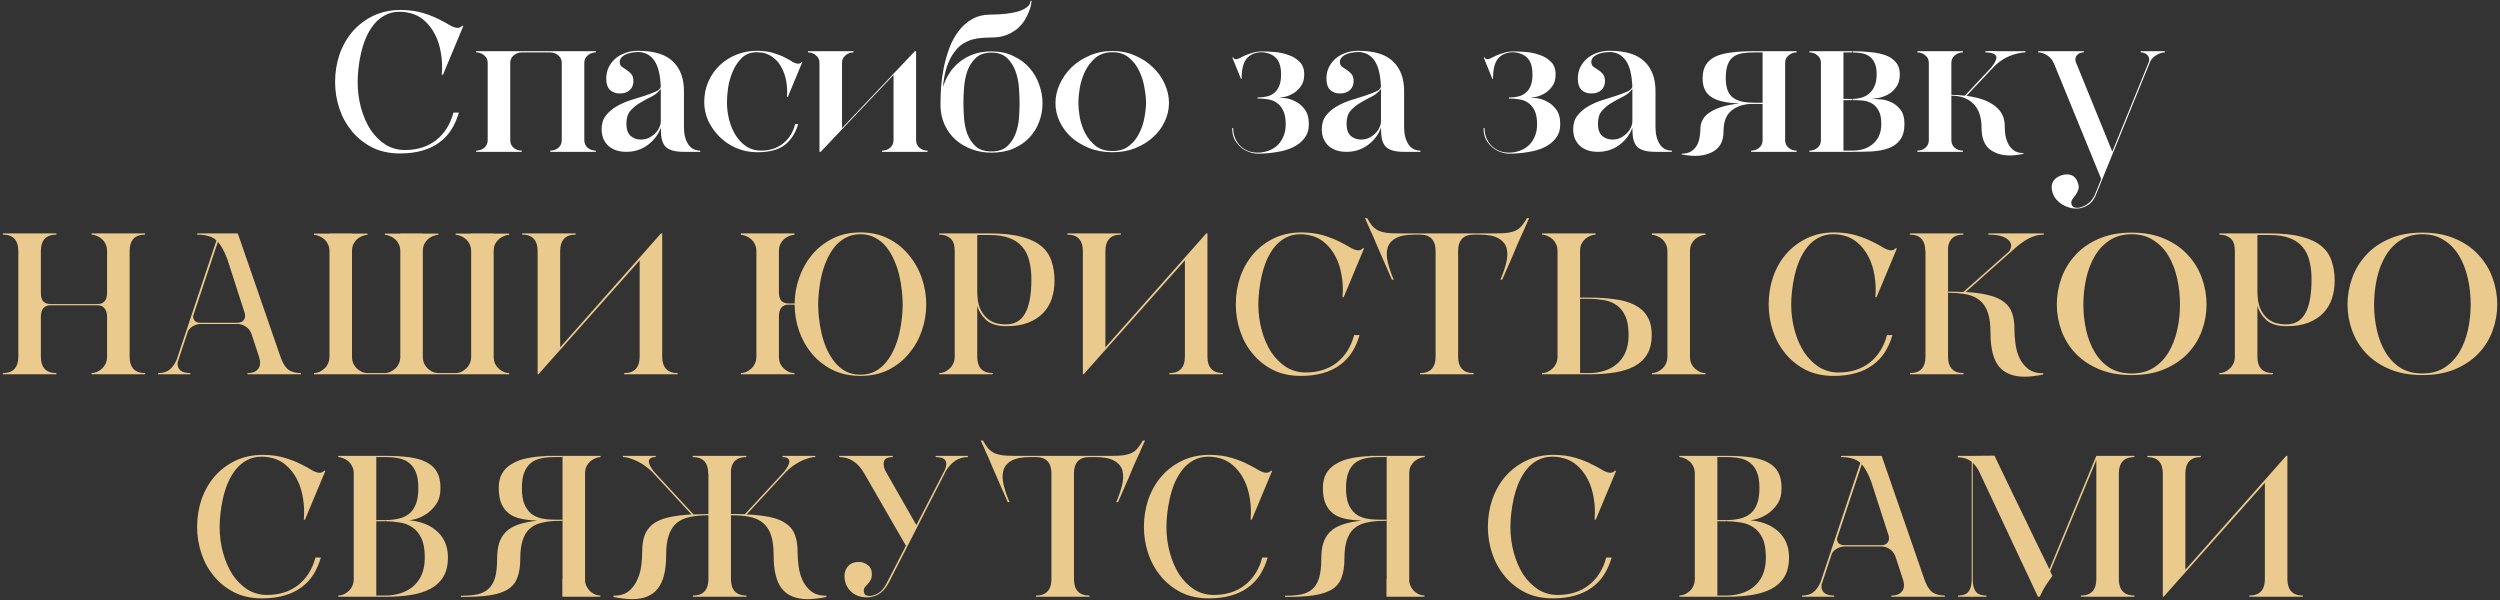 <?xml version="1.0" encoding="UTF-8"?> <svg xmlns="http://www.w3.org/2000/svg" width="708" height="170" viewBox="0 0 708 170" fill="none"><rect x="0" y="0" width="708" height="170" fill="#333333" stroke="none"/> <path d="M94.899 23.221C94.899 20.485 95.317 17.882 96.153 15.412C97.027 12.942 98.262 10.776 99.858 8.914C101.492 7.052 103.449 5.57 105.729 4.468C108.047 3.366 110.65 2.815 113.538 2.815C115.97 2.853 118.041 3.138 119.751 3.67C121.499 4.202 123 4.791 124.254 5.437C125.508 6.045 126.553 6.615 127.389 7.147C128.263 7.641 129.004 7.888 129.612 7.888C130.106 7.888 130.543 7.679 130.923 7.261L131.208 7.375L125.451 21.169H125.109C125.299 19.117 125.223 17.103 124.881 15.127C124.577 13.113 124.007 11.308 123.171 9.712C122.335 8.078 121.252 6.71 119.922 5.608C118.592 4.506 117.015 3.803 115.191 3.499C114.507 3.385 113.842 3.328 113.196 3.328C111.6 3.328 110.194 3.67 108.978 4.354C107.762 5 106.717 5.874 105.843 6.976C104.969 8.078 104.228 9.332 103.62 10.738C103.05 12.106 102.594 13.531 102.252 15.013C101.91 16.495 101.663 17.958 101.511 19.402C101.359 20.808 101.283 22.081 101.283 23.221C101.283 25.767 101.606 28.218 102.252 30.574C102.898 32.892 103.791 34.944 104.931 36.73C106.109 38.478 107.515 39.884 109.149 40.948C110.821 41.974 112.664 42.487 114.678 42.487C118.174 42.487 121.119 41.556 123.513 39.694C125.907 37.794 127.541 35.191 128.415 31.885H129.954C129.422 33.709 128.7 35.343 127.788 36.787C126.876 38.193 125.736 39.39 124.368 40.378C123.038 41.366 121.442 42.126 119.58 42.658C117.756 43.19 115.647 43.456 113.253 43.456C110.289 43.456 107.667 42.886 105.387 41.746C103.107 40.568 101.188 39.029 99.63 37.129C98.072 35.229 96.894 33.082 96.096 30.688C95.298 28.256 94.899 25.767 94.899 23.221ZM134.866 14.5H168.724V14.842C167.85 14.842 167.09 15.127 166.444 15.697C165.798 16.229 165.475 16.932 165.475 17.806V39.694C165.475 40.568 165.798 41.29 166.444 41.86C167.09 42.392 167.85 42.658 168.724 42.658V43H155.842V42.658C156.716 42.658 157.476 42.392 158.122 41.86C158.768 41.29 159.091 40.568 159.091 39.694V17.806C159.091 16.932 158.768 16.229 158.122 15.697C157.476 15.127 156.716 14.842 155.842 14.842H147.748C146.874 14.842 146.114 15.127 145.468 15.697C144.822 16.229 144.499 16.932 144.499 17.806V39.694C144.499 40.568 144.822 41.29 145.468 41.86C146.114 42.392 146.874 42.658 147.748 42.658V43H134.866V42.658C135.74 42.658 136.5 42.392 137.146 41.86C137.792 41.29 138.115 40.568 138.115 39.694V17.806C138.115 16.932 137.792 16.229 137.146 15.697C136.5 15.127 135.74 14.842 134.866 14.842V14.5ZM170.379 36.559C170.379 35.039 170.778 33.766 171.576 32.74C172.374 31.714 173.362 30.859 174.54 30.175C175.756 29.453 177.067 28.864 178.473 28.408C179.917 27.952 181.247 27.534 182.463 27.154C183.717 26.736 184.781 26.337 185.655 25.957C186.529 25.577 187.023 25.102 187.137 24.532C186.985 21.15 186.377 18.699 185.313 17.179C184.249 15.621 182.748 14.804 180.81 14.728C179.138 14.766 177.827 15.051 176.877 15.583C175.965 16.115 175.509 16.761 175.509 17.521C175.509 18.129 175.699 18.585 176.079 18.889C176.497 19.193 176.953 19.497 177.447 19.801C177.941 20.105 178.378 20.485 178.758 20.941C179.176 21.397 179.385 22.081 179.385 22.993C179.385 24.019 179.043 24.855 178.359 25.501C177.675 26.147 176.725 26.47 175.509 26.47C174.369 26.47 173.438 26.128 172.716 25.444C172.032 24.722 171.69 23.658 171.69 22.252C171.69 21.15 171.899 20.124 172.317 19.174C172.773 18.224 173.4 17.388 174.198 16.666C174.996 15.944 175.946 15.393 177.048 15.013C178.15 14.595 179.347 14.386 180.639 14.386C185.199 14.386 188.505 15.393 190.557 17.407C192.647 19.383 193.692 22.176 193.692 25.786V36.046C193.692 37.984 194.091 39.58 194.889 40.834C195.687 42.05 196.827 42.658 198.309 42.658V43H193.749C192.457 43 191.393 42.886 190.557 42.658C189.721 42.43 189.037 42.069 188.505 41.575C188.011 41.043 187.65 40.34 187.422 39.466C187.232 38.554 187.137 37.452 187.137 36.16C186.415 38.136 185.18 39.77 183.432 41.062C181.684 42.354 179.67 43 177.39 43C176.174 43 175.129 42.829 174.255 42.487C173.381 42.145 172.659 41.689 172.089 41.119C171.519 40.511 171.082 39.827 170.778 39.067C170.512 38.269 170.379 37.433 170.379 36.559ZM177.39 35.02C177.39 36.578 177.77 37.718 178.53 38.44C179.328 39.162 180.316 39.523 181.494 39.523C182.292 39.523 183.033 39.371 183.717 39.067C184.401 38.725 184.99 38.307 185.484 37.813C186.016 37.319 186.415 36.768 186.681 36.16C186.985 35.552 187.137 34.963 187.137 34.393V25.786V25.159C186.529 26.033 185.674 26.755 184.572 27.325C183.47 27.857 182.387 28.446 181.323 29.092C180.259 29.7 179.328 30.46 178.53 31.372C177.77 32.246 177.39 33.462 177.39 35.02ZM199.436 28.921C199.436 26.793 199.835 24.836 200.633 23.05C201.431 21.264 202.514 19.725 203.882 18.433C205.25 17.141 206.865 16.134 208.727 15.412C210.589 14.69 212.565 14.348 214.655 14.386C216.365 14.424 217.828 14.633 219.044 15.013C220.298 15.393 221.362 15.811 222.236 16.267C223.148 16.723 223.889 17.141 224.459 17.521C225.067 17.863 225.599 18.034 226.055 18.034C226.435 18.034 226.758 17.882 227.024 17.578L227.195 17.635L223.091 27.496H222.863C222.977 26.014 222.92 24.57 222.692 23.164C222.464 21.758 222.046 20.485 221.438 19.345C220.868 18.167 220.108 17.198 219.158 16.438C218.208 15.64 217.087 15.127 215.795 14.899C215.567 14.861 215.32 14.842 215.054 14.842C214.826 14.804 214.598 14.785 214.37 14.785C212.66 14.785 211.254 15.298 210.152 16.324C209.088 17.35 208.233 18.604 207.587 20.086C206.941 21.53 206.485 23.069 206.219 24.703C205.991 26.299 205.877 27.705 205.877 28.921C205.877 30.745 206.105 32.493 206.561 34.165C207.017 35.837 207.663 37.3 208.499 38.554C209.335 39.808 210.342 40.815 211.52 41.575C212.698 42.297 214.009 42.658 215.453 42.658C217.961 42.658 220.051 41.993 221.723 40.663C223.433 39.333 224.592 37.49 225.2 35.134H226.055C225.295 37.68 224.022 39.656 222.236 41.062C220.45 42.43 217.847 43.114 214.427 43.114C212.337 43.114 210.361 42.715 208.499 41.917C206.675 41.119 205.098 40.055 203.768 38.725C202.438 37.395 201.374 35.894 200.576 34.222C199.816 32.512 199.436 30.745 199.436 28.921ZM228.826 14.5H241.708V14.842C240.834 14.842 240.074 15.127 239.428 15.697C238.782 16.229 238.459 16.932 238.459 17.806V36.274L259.093 14.5H259.435V39.694C259.435 40.568 259.758 41.29 260.404 41.86C261.05 42.392 261.81 42.658 262.684 42.658V43H249.802V42.658C250.676 42.658 251.436 42.392 252.082 41.86C252.728 41.29 253.051 40.568 253.051 39.694V21.226L232.417 43H232.075V17.806C232.075 16.932 231.752 16.229 231.106 15.697C230.46 15.127 229.7 14.842 228.826 14.842V14.5ZM280.708 4.126C282.152 4.126 283.539 4.05 284.869 3.898C286.237 3.746 287.434 3.518 288.46 3.214C289.486 2.872 290.303 2.454 290.911 1.96C291.519 1.466 291.823 0.896 291.823 0.25H292.165C292.165 0.402 292.108 0.782 291.994 1.39C291.88 1.96 291.671 2.625 291.367 3.385C291.063 4.145 290.645 4.962 290.113 5.836C289.581 6.672 288.897 7.451 288.061 8.173C287.225 8.857 286.199 9.446 284.983 9.94C283.767 10.396 282.342 10.624 280.708 10.624C279.91 10.624 279.055 10.662 278.143 10.738C277.231 10.776 276.3 10.928 275.35 11.194C274.438 11.46 273.526 11.878 272.614 12.448C271.74 13.018 270.923 13.835 270.163 14.899C269.403 15.925 268.738 17.236 268.168 18.832C267.636 20.428 267.256 22.385 267.028 24.703C267.446 23.335 268.035 22.043 268.795 20.827C269.593 19.573 270.562 18.49 271.702 17.578C272.88 16.628 274.21 15.887 275.692 15.355C277.212 14.823 278.903 14.557 280.765 14.557C283.121 14.557 285.192 14.994 286.978 15.868C288.802 16.704 290.322 17.825 291.538 19.231C292.754 20.599 293.666 22.157 294.274 23.905C294.92 25.653 295.243 27.439 295.243 29.263C295.243 31.087 294.92 32.835 294.274 34.507C293.666 36.179 292.754 37.661 291.538 38.953C290.322 40.245 288.802 41.29 286.978 42.088C285.192 42.848 283.121 43.228 280.765 43.228C278.789 43.228 276.927 42.905 275.179 42.259C273.431 41.613 271.892 40.701 270.562 39.523C269.27 38.345 268.244 36.92 267.484 35.248C266.724 33.576 266.344 31.714 266.344 29.662C266.344 28.104 266.401 26.413 266.515 24.589C266.667 22.727 266.933 20.846 267.313 18.946C267.731 17.046 268.263 15.222 268.909 13.474C269.593 11.688 270.467 10.111 271.531 8.743C272.595 7.337 273.868 6.216 275.35 5.38C276.87 4.544 278.656 4.126 280.708 4.126ZM272.842 29.206C272.842 30.422 272.899 31.828 273.013 33.424C273.127 34.982 273.431 36.464 273.925 37.87C274.457 39.276 275.255 40.473 276.319 41.461C277.383 42.411 278.865 42.886 280.765 42.886C282.665 42.886 284.147 42.411 285.211 41.461C286.275 40.473 287.073 39.276 287.605 37.87C288.137 36.464 288.46 34.982 288.574 33.424C288.688 31.828 288.745 30.422 288.745 29.206C288.745 27.99 288.688 26.565 288.574 24.931C288.46 23.259 288.137 21.682 287.605 20.2C287.073 18.718 286.275 17.464 285.211 16.438C284.147 15.412 282.665 14.899 280.765 14.899C278.865 14.899 277.383 15.412 276.319 16.438C275.255 17.464 274.457 18.718 273.925 20.2C273.431 21.682 273.127 23.259 273.013 24.931C272.899 26.565 272.842 27.99 272.842 29.206ZM298.907 29.206C298.907 27.382 299.306 25.596 300.104 23.848C300.902 22.1 302.004 20.523 303.41 19.117C304.854 17.711 306.564 16.59 308.54 15.754C310.516 14.88 312.682 14.443 315.038 14.443C317.394 14.443 319.541 14.88 321.479 15.754C323.455 16.59 325.146 17.711 326.552 19.117C327.996 20.485 329.098 22.043 329.858 23.791C330.656 25.539 331.055 27.325 331.055 29.149C331.055 30.973 330.656 32.721 329.858 34.393C329.098 36.065 327.996 37.547 326.552 38.839C325.146 40.131 323.455 41.176 321.479 41.974C319.541 42.734 317.394 43.114 315.038 43.114C312.682 43.114 310.516 42.734 308.54 41.974C306.564 41.176 304.854 40.15 303.41 38.896C302.004 37.604 300.902 36.122 300.104 34.45C299.306 32.778 298.907 31.03 298.907 29.206ZM315.038 42.772C316.938 42.772 318.496 42.297 319.712 41.347C320.966 40.359 321.935 39.162 322.619 37.756C323.341 36.35 323.835 34.868 324.101 33.31C324.405 31.714 324.557 30.308 324.557 29.092C324.557 27.876 324.405 26.451 324.101 24.817C323.835 23.145 323.341 21.568 322.619 20.086C321.935 18.604 320.966 17.35 319.712 16.324C318.496 15.298 316.938 14.785 315.038 14.785C313.138 14.785 311.561 15.298 310.307 16.324C309.091 17.35 308.103 18.604 307.343 20.086C306.621 21.568 306.108 23.145 305.804 24.817C305.538 26.451 305.405 27.876 305.405 29.092C305.405 30.308 305.538 31.714 305.804 33.31C306.108 34.868 306.621 36.35 307.343 37.756C308.103 39.162 309.091 40.359 310.307 41.347C311.561 42.297 313.138 42.772 315.038 42.772ZM349.234 16.21C349.386 16.59 349.633 16.78 349.975 16.78C350.241 16.78 350.583 16.685 351.001 16.495C351.419 16.267 351.913 16.02 352.483 15.754C353.091 15.488 353.775 15.241 354.535 15.013C355.333 14.747 356.226 14.595 357.214 14.557C358.316 14.557 359.57 14.614 360.976 14.728C362.382 14.842 363.693 15.127 364.909 15.583C366.163 16.001 367.208 16.647 368.044 17.521C368.918 18.357 369.355 19.535 369.355 21.055C369.355 22.499 369.013 23.658 368.329 24.532C367.683 25.406 366.942 26.071 366.106 26.527C365.308 26.983 364.529 27.287 363.769 27.439C363.009 27.553 362.515 27.61 362.287 27.61C362.439 27.61 362.952 27.667 363.826 27.781C364.738 27.857 365.688 28.142 366.676 28.636C367.702 29.092 368.614 29.833 369.412 30.859C370.248 31.885 370.666 33.329 370.666 35.191C370.666 36.749 370.248 38.06 369.412 39.124C368.614 40.188 367.55 41.043 366.22 41.689C364.89 42.335 363.351 42.791 361.603 43.057C359.855 43.361 358.031 43.513 356.131 43.513C355.409 43.513 354.63 43.361 353.794 43.057C352.958 42.791 352.179 42.354 351.457 41.746C350.735 41.138 350.127 40.397 349.633 39.523C349.177 38.611 348.949 37.528 348.949 36.274H349.234C349.234 37.338 349.424 38.307 349.804 39.181C350.184 40.017 350.678 40.739 351.286 41.347C351.932 41.955 352.673 42.43 353.509 42.772C354.345 43.076 355.219 43.228 356.131 43.228C357.081 43.228 358.031 43.076 358.981 42.772C359.931 42.468 360.786 41.993 361.546 41.347C362.306 40.701 362.914 39.865 363.37 38.839C363.864 37.813 364.111 36.597 364.111 35.191C364.111 33.519 363.864 32.208 363.37 31.258C362.914 30.308 362.306 29.586 361.546 29.092C360.786 28.56 359.931 28.237 358.981 28.123C358.031 27.971 357.081 27.895 356.131 27.895V27.61C357.081 27.61 357.955 27.515 358.753 27.325C359.589 27.135 360.292 26.793 360.862 26.299C361.47 25.805 361.945 25.14 362.287 24.304C362.629 23.468 362.8 22.404 362.8 21.112C362.8 18.908 362.306 17.331 361.318 16.381C360.368 15.393 358.981 14.861 357.157 14.785C355.333 14.861 353.946 15.488 352.996 16.666C352.084 17.806 351.628 19.687 351.628 22.309L351.457 22.366L349.006 16.324C349.044 16.286 349.082 16.267 349.12 16.267C349.158 16.267 349.196 16.248 349.234 16.21ZM374.332 36.559C374.332 35.039 374.731 33.766 375.529 32.74C376.327 31.714 377.315 30.859 378.493 30.175C379.709 29.453 381.02 28.864 382.426 28.408C383.87 27.952 385.2 27.534 386.416 27.154C387.67 26.736 388.734 26.337 389.608 25.957C390.482 25.577 390.976 25.102 391.09 24.532C390.938 21.15 390.33 18.699 389.266 17.179C388.202 15.621 386.701 14.804 384.763 14.728C383.091 14.766 381.78 15.051 380.83 15.583C379.918 16.115 379.462 16.761 379.462 17.521C379.462 18.129 379.652 18.585 380.032 18.889C380.45 19.193 380.906 19.497 381.4 19.801C381.894 20.105 382.331 20.485 382.711 20.941C383.129 21.397 383.338 22.081 383.338 22.993C383.338 24.019 382.996 24.855 382.312 25.501C381.628 26.147 380.678 26.47 379.462 26.47C378.322 26.47 377.391 26.128 376.669 25.444C375.985 24.722 375.643 23.658 375.643 22.252C375.643 21.15 375.852 20.124 376.27 19.174C376.726 18.224 377.353 17.388 378.151 16.666C378.949 15.944 379.899 15.393 381.001 15.013C382.103 14.595 383.3 14.386 384.592 14.386C389.152 14.386 392.458 15.393 394.51 17.407C396.6 19.383 397.645 22.176 397.645 25.786V36.046C397.645 37.984 398.044 39.58 398.842 40.834C399.64 42.05 400.78 42.658 402.262 42.658V43H397.702C396.41 43 395.346 42.886 394.51 42.658C393.674 42.43 392.99 42.069 392.458 41.575C391.964 41.043 391.603 40.34 391.375 39.466C391.185 38.554 391.09 37.452 391.09 36.16C390.368 38.136 389.133 39.77 387.385 41.062C385.637 42.354 383.623 43 381.343 43C380.127 43 379.082 42.829 378.208 42.487C377.334 42.145 376.612 41.689 376.042 41.119C375.472 40.511 375.035 39.827 374.731 39.067C374.465 38.269 374.332 37.433 374.332 36.559ZM381.343 35.02C381.343 36.578 381.723 37.718 382.483 38.44C383.281 39.162 384.269 39.523 385.447 39.523C386.245 39.523 386.986 39.371 387.67 39.067C388.354 38.725 388.943 38.307 389.437 37.813C389.969 37.319 390.368 36.768 390.634 36.16C390.938 35.552 391.09 34.963 391.09 34.393V25.786V25.159C390.482 26.033 389.627 26.755 388.525 27.325C387.423 27.857 386.34 28.446 385.276 29.092C384.212 29.7 383.281 30.46 382.483 31.372C381.723 32.246 381.343 33.462 381.343 35.02ZM420.429 16.21C420.581 16.59 420.828 16.78 421.17 16.78C421.436 16.78 421.778 16.685 422.196 16.495C422.614 16.267 423.108 16.02 423.678 15.754C424.286 15.488 424.97 15.241 425.73 15.013C426.528 14.747 427.421 14.595 428.409 14.557C429.511 14.557 430.765 14.614 432.171 14.728C433.577 14.842 434.888 15.127 436.104 15.583C437.358 16.001 438.403 16.647 439.239 17.521C440.113 18.357 440.55 19.535 440.55 21.055C440.55 22.499 440.208 23.658 439.524 24.532C438.878 25.406 438.137 26.071 437.301 26.527C436.503 26.983 435.724 27.287 434.964 27.439C434.204 27.553 433.71 27.61 433.482 27.61C433.634 27.61 434.147 27.667 435.021 27.781C435.933 27.857 436.883 28.142 437.871 28.636C438.897 29.092 439.809 29.833 440.607 30.859C441.443 31.885 441.861 33.329 441.861 35.191C441.861 36.749 441.443 38.06 440.607 39.124C439.809 40.188 438.745 41.043 437.415 41.689C436.085 42.335 434.546 42.791 432.798 43.057C431.05 43.361 429.226 43.513 427.326 43.513C426.604 43.513 425.825 43.361 424.989 43.057C424.153 42.791 423.374 42.354 422.652 41.746C421.93 41.138 421.322 40.397 420.828 39.523C420.372 38.611 420.144 37.528 420.144 36.274H420.429C420.429 37.338 420.619 38.307 420.999 39.181C421.379 40.017 421.873 40.739 422.481 41.347C423.127 41.955 423.868 42.43 424.704 42.772C425.54 43.076 426.414 43.228 427.326 43.228C428.276 43.228 429.226 43.076 430.176 42.772C431.126 42.468 431.981 41.993 432.741 41.347C433.501 40.701 434.109 39.865 434.565 38.839C435.059 37.813 435.306 36.597 435.306 35.191C435.306 33.519 435.059 32.208 434.565 31.258C434.109 30.308 433.501 29.586 432.741 29.092C431.981 28.56 431.126 28.237 430.176 28.123C429.226 27.971 428.276 27.895 427.326 27.895V27.61C428.276 27.61 429.15 27.515 429.948 27.325C430.784 27.135 431.487 26.793 432.057 26.299C432.665 25.805 433.14 25.14 433.482 24.304C433.824 23.468 433.995 22.404 433.995 21.112C433.995 18.908 433.501 17.331 432.513 16.381C431.563 15.393 430.176 14.861 428.352 14.785C426.528 14.861 425.141 15.488 424.191 16.666C423.279 17.806 422.823 19.687 422.823 22.309L422.652 22.366L420.201 16.324C420.239 16.286 420.277 16.267 420.315 16.267C420.353 16.267 420.391 16.248 420.429 16.21ZM445.527 36.559C445.527 35.039 445.926 33.766 446.724 32.74C447.522 31.714 448.51 30.859 449.688 30.175C450.904 29.453 452.215 28.864 453.621 28.408C455.065 27.952 456.395 27.534 457.611 27.154C458.865 26.736 459.929 26.337 460.803 25.957C461.677 25.577 462.171 25.102 462.285 24.532C462.133 21.15 461.525 18.699 460.461 17.179C459.397 15.621 457.896 14.804 455.958 14.728C454.286 14.766 452.975 15.051 452.025 15.583C451.113 16.115 450.657 16.761 450.657 17.521C450.657 18.129 450.847 18.585 451.227 18.889C451.645 19.193 452.101 19.497 452.595 19.801C453.089 20.105 453.526 20.485 453.906 20.941C454.324 21.397 454.533 22.081 454.533 22.993C454.533 24.019 454.191 24.855 453.507 25.501C452.823 26.147 451.873 26.47 450.657 26.47C449.517 26.47 448.586 26.128 447.864 25.444C447.18 24.722 446.838 23.658 446.838 22.252C446.838 21.15 447.047 20.124 447.465 19.174C447.921 18.224 448.548 17.388 449.346 16.666C450.144 15.944 451.094 15.393 452.196 15.013C453.298 14.595 454.495 14.386 455.787 14.386C460.347 14.386 463.653 15.393 465.705 17.407C467.795 19.383 468.84 22.176 468.84 25.786V36.046C468.84 37.984 469.239 39.58 470.037 40.834C470.835 42.05 471.975 42.658 473.457 42.658V43H468.897C467.605 43 466.541 42.886 465.705 42.658C464.869 42.43 464.185 42.069 463.653 41.575C463.159 41.043 462.798 40.34 462.57 39.466C462.38 38.554 462.285 37.452 462.285 36.16C461.563 38.136 460.328 39.77 458.58 41.062C456.832 42.354 454.818 43 452.538 43C451.322 43 450.277 42.829 449.403 42.487C448.529 42.145 447.807 41.689 447.237 41.119C446.667 40.511 446.23 39.827 445.926 39.067C445.66 38.269 445.527 37.433 445.527 36.559ZM452.538 35.02C452.538 36.578 452.918 37.718 453.678 38.44C454.476 39.162 455.464 39.523 456.642 39.523C457.44 39.523 458.181 39.371 458.865 39.067C459.549 38.725 460.138 38.307 460.632 37.813C461.164 37.319 461.563 36.768 461.829 36.16C462.133 35.552 462.285 34.963 462.285 34.393V25.786V25.159C461.677 26.033 460.822 26.755 459.72 27.325C458.618 27.857 457.535 28.446 456.471 29.092C455.407 29.7 454.476 30.46 453.678 31.372C452.918 32.246 452.538 33.462 452.538 35.02ZM476.253 43.741V43.513C477.393 43.513 478.305 43.285 478.989 42.829C479.673 42.373 480.205 41.803 480.585 41.119C480.965 40.435 481.212 39.675 481.326 38.839C481.478 38.003 481.554 37.224 481.554 36.502C481.554 34.45 482.523 32.835 484.461 31.657C486.437 30.441 489.154 29.662 492.612 29.32C490.902 29.244 489.401 29.073 488.109 28.807C486.817 28.541 485.734 28.142 484.86 27.61C483.986 27.078 483.321 26.375 482.865 25.501C482.409 24.627 482.181 23.525 482.181 22.195C482.181 20.637 482.485 19.364 483.093 18.376C483.739 17.35 484.67 16.552 485.886 15.982C487.14 15.412 488.679 15.032 490.503 14.842C492.327 14.614 494.417 14.5 496.773 14.5H508.8V14.842C507.926 14.842 507.166 15.127 506.52 15.697C505.874 16.229 505.551 16.932 505.551 17.806V39.694C505.551 40.568 505.874 41.29 506.52 41.86C507.166 42.392 507.926 42.658 508.8 42.658V43H495.918V42.658C496.792 42.658 497.552 42.392 498.198 41.86C498.844 41.29 499.167 40.568 499.167 39.694V29.434H496.773H495.519C493.239 29.624 491.434 30.327 490.104 31.543C488.774 32.759 488.109 34.621 488.109 37.129C488.109 39.561 487.349 41.347 485.829 42.487C484.309 43.589 482.371 44.14 480.015 44.14C479.407 44.14 478.78 44.102 478.134 44.026C477.526 43.95 476.899 43.855 476.253 43.741ZM496.773 29.092H499.167V14.842H496.773C495.595 14.842 494.512 14.918 493.524 15.07C492.536 15.222 491.681 15.545 490.959 16.039C490.237 16.533 489.686 17.274 489.306 18.262C488.926 19.212 488.736 20.523 488.736 22.195C488.736 23.601 488.926 24.76 489.306 25.672C489.686 26.584 490.237 27.287 490.959 27.781C491.681 28.275 492.536 28.617 493.524 28.807C494.512 28.997 495.595 29.092 496.773 29.092ZM512.435 43V42.658C513.309 42.658 514.069 42.392 514.715 41.86C515.361 41.29 515.684 40.568 515.684 39.694V17.806C515.684 16.932 515.361 16.229 514.715 15.697C514.069 15.127 513.309 14.842 512.435 14.842V14.5H524.69C526.514 14.5 528.224 14.595 529.82 14.785C531.454 14.937 532.879 15.241 534.095 15.697C535.311 16.153 536.261 16.818 536.945 17.692C537.667 18.528 538.028 19.63 538.028 20.998C538.028 22.518 537.686 23.734 537.002 24.646C536.356 25.558 535.596 26.261 534.722 26.755C533.848 27.211 532.974 27.534 532.1 27.724C531.226 27.876 530.561 27.971 530.105 28.009C530.561 28.009 531.302 28.047 532.328 28.123C533.354 28.161 534.38 28.408 535.406 28.864C536.47 29.32 537.382 30.023 538.142 30.973C538.94 31.923 539.339 33.291 539.339 35.077C539.339 37.015 538.921 38.535 538.085 39.637C537.287 40.701 536.204 41.48 534.836 41.974C533.468 42.468 531.91 42.772 530.162 42.886C528.414 42.962 526.609 43 524.747 43H512.435ZM524.69 14.842V14.5H524.519V14.842H522.068V28.009H524.462V28.351H522.068V42.658H524.576C525.526 42.658 526.476 42.544 527.426 42.316C528.414 42.05 529.307 41.613 530.105 41.005C530.903 40.397 531.549 39.618 532.043 38.668C532.537 37.68 532.784 36.483 532.784 35.077C532.784 33.405 532.518 32.132 531.986 31.258C531.492 30.346 530.846 29.681 530.048 29.263C529.25 28.807 528.357 28.541 527.369 28.465C526.381 28.389 525.412 28.351 524.462 28.351H524.69V28.009H524.462C525.412 28.009 526.305 27.895 527.141 27.667C528.015 27.401 528.756 27.002 529.364 26.47C530.01 25.938 530.523 25.216 530.903 24.304C531.283 23.392 531.473 22.29 531.473 20.998C531.473 19.706 531.283 18.661 530.903 17.863C530.561 17.065 530.067 16.438 529.421 15.982C528.813 15.526 528.072 15.222 527.198 15.07C526.362 14.918 525.469 14.842 524.519 14.842H524.69ZM542.994 43V42.658C543.868 42.658 544.628 42.392 545.274 41.86C545.92 41.29 546.243 40.568 546.243 39.694V17.806C546.243 16.932 545.92 16.229 545.274 15.697C544.628 15.127 543.868 14.842 542.994 14.842V14.5H555.876V14.842C555.002 14.842 554.242 15.127 553.596 15.697C552.95 16.229 552.627 16.932 552.627 17.806V26.869C553.311 26.869 553.957 26.888 554.565 26.926C555.211 26.964 555.838 27.021 556.446 27.097L563.97 19.06C565.224 17.464 565.642 16.362 565.224 15.754C564.806 15.146 563.818 14.842 562.26 14.842V14.5C562.26 14.5 562.412 14.5 562.716 14.5C563.058 14.462 563.495 14.443 564.027 14.443C564.559 14.443 565.167 14.462 565.851 14.5C566.535 14.5 567.238 14.5 567.96 14.5C569.594 14.5 571.475 14.5 573.603 14.5V14.842C572.881 14.842 572.083 14.956 571.209 15.184C570.373 15.374 569.537 15.659 568.701 16.039C567.865 16.419 567.067 16.894 566.307 17.464C565.585 17.996 564.939 18.585 564.369 19.231L556.902 27.154C560.322 27.572 562.982 28.503 564.882 29.947C566.782 31.391 567.732 33.253 567.732 35.533C567.732 36.369 567.789 37.243 567.903 38.155C568.055 39.067 568.321 39.903 568.701 40.663C569.081 41.423 569.613 42.069 570.297 42.601C570.981 43.095 571.893 43.342 573.033 43.342V43.57C571.589 43.874 570.316 44.026 569.214 44.026C566.858 44.026 564.92 43.418 563.4 42.202C561.918 40.948 561.177 38.953 561.177 36.217C561.177 33.177 560.398 30.897 558.84 29.377C557.32 27.857 555.249 27.097 552.627 27.097V39.694C552.627 40.568 552.95 41.29 553.596 41.86C554.242 42.392 555.002 42.658 555.876 42.658V43H542.994ZM577.228 14.5H590.11V14.842C589.312 14.842 588.685 15.089 588.229 15.583C587.773 16.077 587.64 16.704 587.83 17.464L598.204 42.943L608.578 17.464C608.768 16.704 608.616 16.077 608.122 15.583C607.666 15.089 607.039 14.842 606.241 14.842V14.5H613.081V14.842C612.321 14.842 611.542 15.089 610.744 15.583C609.946 16.039 609.357 16.628 608.977 17.35L593.815 54.571C593.245 56.205 592.428 57.364 591.364 58.048C590.3 58.732 589.179 59.074 588.001 59.074C587.279 59.074 586.576 58.96 585.892 58.732C585.208 58.542 584.562 58.257 583.954 57.877C583.384 57.497 582.871 57.06 582.415 56.566C581.997 56.11 581.674 55.597 581.446 55.027C580.952 53.735 580.895 52.633 581.275 51.721C581.693 50.809 582.453 50.144 583.555 49.726C584.201 49.498 584.79 49.384 585.322 49.384C586.842 49.384 587.868 50.125 588.4 51.607C588.742 52.481 588.799 53.184 588.571 53.716C588.381 54.286 588.115 54.799 587.773 55.255C587.431 55.711 587.108 56.148 586.804 56.566C586.538 57.022 586.519 57.535 586.747 58.105C586.937 58.599 587.45 58.846 588.286 58.846C589.046 58.846 589.901 58.561 590.851 57.991C591.839 57.421 592.637 56.49 593.245 55.198L595.069 50.695L581.617 17.806H581.56C581.256 16.97 580.667 16.267 579.793 15.697C578.957 15.127 578.102 14.842 577.228 14.842V14.5Z" fill="white"></path> <path d="M0.799 105.658C2.281 105.658 3.383 105.259 4.105 104.461C4.827 103.663 5.188 102.523 5.188 101.041V71.059C5.188 69.577 4.827 68.437 4.105 67.639C3.383 66.841 2.281 66.442 0.799 66.442V66.1H15.961V66.442C14.479 66.442 13.377 66.841 12.655 67.639C11.933 68.437 11.572 69.577 11.572 71.059V82.972C11.572 84.036 11.8 84.834 12.256 85.366C12.75 85.86 13.415 86.107 14.251 86.107H27.646C28.482 86.107 29.128 85.86 29.584 85.366C30.078 84.834 30.325 84.036 30.325 82.972V71.059C30.325 70.299 30.173 69.634 29.869 69.064C29.603 68.494 29.242 68.019 28.786 67.639C28.368 67.259 27.893 66.974 27.361 66.784C26.867 66.556 26.392 66.442 25.936 66.442V66.1H41.098V66.442C39.616 66.442 38.514 66.841 37.792 67.639C37.07 68.437 36.709 69.577 36.709 71.059V101.041C36.709 102.523 37.07 103.663 37.792 104.461C38.514 105.259 39.616 105.658 41.098 105.658V106H25.936V105.658C26.392 105.658 26.867 105.563 27.361 105.373C27.893 105.145 28.368 104.841 28.786 104.461C29.242 104.081 29.603 103.606 29.869 103.036C30.173 102.428 30.325 101.763 30.325 101.041V89.755C30.325 88.691 30.078 87.874 29.584 87.304C29.128 86.734 28.482 86.449 27.646 86.449H14.251C13.415 86.449 12.75 86.734 12.256 87.304C11.8 87.874 11.572 88.691 11.572 89.755V101.041C11.572 102.523 11.933 103.663 12.655 104.461C13.377 105.259 14.479 105.658 15.961 105.658V106H0.799V105.658ZM44.773 105.658C46.179 105.658 47.281 105.316 48.079 104.632C48.915 103.948 49.58 102.979 50.074 101.725L61.303 68.095C60.657 67.487 59.878 67.069 58.966 66.841C58.092 66.575 57.047 66.442 55.831 66.442V66.1H67.345L79.429 101.041C80.037 102.789 80.778 104.005 81.652 104.689C82.564 105.335 83.761 105.658 85.243 105.658V106H70.081V105.658C71.563 105.658 72.589 105.24 73.159 104.404C73.767 103.568 73.824 102.428 73.33 100.984L71.221 94.543C70.841 93.593 70.271 92.89 69.511 92.434C68.789 91.978 68.029 91.75 67.231 91.75H56.857C56.211 91.75 55.546 91.921 54.862 92.263C54.216 92.567 53.684 93.042 53.266 93.688L50.302 102.637C50.15 104.651 51.347 105.658 53.893 105.658V106H44.773V105.658ZM54.691 89.527C54.691 90.135 54.881 90.61 55.261 90.952C55.679 91.256 56.211 91.408 56.857 91.408H67.231C68.067 91.408 68.675 91.142 69.055 90.61C69.473 90.078 69.53 89.318 69.226 88.33L69.511 89.299L64.438 73.567C63.564 71.211 62.652 69.52 61.702 68.494L54.691 89.527ZM88.915 66.157H93.304V66.1H99.688V66.157H104.077V66.499C103.621 66.499 103.127 66.613 102.595 66.841C102.101 67.031 101.626 67.316 101.17 67.696C100.752 68.076 100.391 68.551 100.087 69.121C99.821 69.691 99.688 70.356 99.688 71.116V101.041C99.688 101.763 99.821 102.428 100.087 103.036C100.391 103.606 100.752 104.081 101.17 104.461C101.626 104.841 102.101 105.145 102.595 105.373C103.127 105.563 103.621 105.658 104.077 105.658H108.979C109.435 105.658 109.91 105.563 110.404 105.373C110.936 105.145 111.411 104.841 111.829 104.461C112.285 104.081 112.646 103.606 112.912 103.036C113.216 102.428 113.368 101.763 113.368 101.041V71.116C113.368 70.356 113.216 69.691 112.912 69.121C112.646 68.551 112.285 68.076 111.829 67.696C111.411 67.316 110.936 67.031 110.404 66.841C109.91 66.613 109.435 66.499 108.979 66.499V66.157H113.368V66.1H119.752V66.157H124.141V66.499C123.685 66.499 123.191 66.613 122.659 66.841C122.165 67.031 121.69 67.316 121.234 67.696C120.816 68.076 120.455 68.551 120.151 69.121C119.885 69.691 119.752 70.356 119.752 71.116V101.041C119.752 101.763 119.885 102.428 120.151 103.036C120.455 103.606 120.816 104.081 121.234 104.461C121.69 104.841 122.165 105.145 122.659 105.373C123.191 105.563 123.685 105.658 124.141 105.658H129.043C129.499 105.658 129.974 105.563 130.468 105.373C131 105.145 131.475 104.841 131.893 104.461C132.349 104.081 132.71 103.606 132.976 103.036C133.28 102.428 133.432 101.763 133.432 101.041V71.116C133.432 70.356 133.28 69.691 132.976 69.121C132.71 68.551 132.349 68.076 131.893 67.696C131.475 67.316 131 67.031 130.468 66.841C129.974 66.613 129.499 66.499 129.043 66.499V66.157H133.432V66.1H139.816V66.157H144.205V66.499C143.749 66.499 143.255 66.613 142.723 66.841C142.229 67.031 141.754 67.316 141.298 67.696C140.88 68.076 140.519 68.551 140.215 69.121C139.949 69.691 139.816 70.356 139.816 71.116V101.041C139.816 101.763 139.949 102.428 140.215 103.036C140.519 103.606 140.88 104.081 141.298 104.461C141.754 104.841 142.229 105.145 142.723 105.373C143.255 105.563 143.749 105.658 144.205 105.658V106H88.915V105.658C89.371 105.658 89.846 105.563 90.34 105.373C90.872 105.145 91.347 104.841 91.765 104.461C92.221 104.081 92.582 103.606 92.848 103.036C93.152 102.428 93.304 101.763 93.304 101.041V71.116C93.304 70.356 93.152 69.691 92.848 69.121C92.582 68.551 92.221 68.076 91.765 67.696C91.347 67.316 90.872 67.031 90.34 66.841C89.846 66.613 89.371 66.499 88.915 66.499V66.157ZM147.863 66.1H163.025V66.442C161.543 66.442 160.441 66.841 159.719 67.639C158.997 68.437 158.636 69.577 158.636 71.059V98.362L187.193 66.1H187.535V101.041C187.535 102.523 187.896 103.663 188.618 104.461C189.34 105.259 190.442 105.658 191.924 105.658V106H176.762V105.658C178.244 105.658 179.346 105.259 180.068 104.461C180.79 103.663 181.151 102.523 181.151 101.041V73.738L152.48 106H152.252V71.059C152.252 69.577 151.891 68.437 151.169 67.639C150.447 66.841 149.345 66.442 147.863 66.442V66.1ZM209.817 66.1H224.979V66.499C224.523 66.499 224.029 66.613 223.497 66.841C223.003 67.031 222.528 67.316 222.072 67.696C221.654 68.076 221.293 68.551 220.989 69.121C220.723 69.691 220.59 70.356 220.59 71.116V82.801C220.59 83.865 220.818 84.663 221.274 85.195C221.768 85.689 222.433 85.936 223.269 85.936H225.036V86.221C225.036 83.675 225.454 81.186 226.29 78.754C227.126 76.322 228.323 74.156 229.881 72.256C231.477 70.318 233.434 68.76 235.752 67.582C238.07 66.404 240.711 65.815 243.675 65.815C246.639 65.815 249.28 66.404 251.598 67.582C253.916 68.76 255.854 70.318 257.412 72.256C259.008 74.156 260.224 76.322 261.06 78.754C261.896 81.186 262.314 83.675 262.314 86.221C262.314 88.767 261.896 91.256 261.06 93.688C260.224 96.082 259.008 98.229 257.412 100.129C255.854 102.029 253.916 103.568 251.598 104.746C249.28 105.886 246.639 106.456 243.675 106.456C240.711 106.456 238.07 105.886 235.752 104.746C233.434 103.568 231.477 102.029 229.881 100.129C228.323 98.229 227.126 96.082 226.29 93.688C225.454 91.256 225.036 88.767 225.036 86.221V86.278H223.269C222.433 86.278 221.768 86.563 221.274 87.133C220.818 87.703 220.59 88.52 220.59 89.584V101.041C220.59 101.763 220.723 102.428 220.989 103.036C221.293 103.606 221.654 104.081 222.072 104.461C222.528 104.841 223.003 105.145 223.497 105.373C224.029 105.563 224.523 105.658 224.979 105.658V106H209.817V105.658C210.273 105.658 210.748 105.563 211.242 105.373C211.774 105.145 212.249 104.841 212.667 104.461C213.123 104.081 213.484 103.606 213.75 103.036C214.054 102.428 214.206 101.763 214.206 101.041V71.116C214.206 70.356 214.054 69.691 213.75 69.121C213.484 68.551 213.123 68.076 212.667 67.696C212.249 67.316 211.774 67.031 211.242 66.841C210.748 66.613 210.273 66.499 209.817 66.499V66.1ZM243.675 106.114C245.271 106.114 246.677 105.791 247.893 105.145C249.109 104.461 250.154 103.568 251.028 102.466C251.902 101.364 252.643 100.129 253.251 98.761C253.859 97.355 254.334 95.911 254.676 94.429C255.018 92.947 255.265 91.503 255.417 90.097C255.569 88.653 255.645 87.361 255.645 86.221C255.645 85.081 255.569 83.808 255.417 82.402C255.265 80.958 255.018 79.495 254.676 78.013C254.334 76.531 253.859 75.106 253.251 73.738C252.643 72.332 251.902 71.078 251.028 69.976C250.154 68.874 249.109 68 247.893 67.354C246.677 66.67 245.271 66.328 243.675 66.328C242.079 66.328 240.673 66.67 239.457 67.354C238.241 68 237.196 68.874 236.322 69.976C235.448 71.078 234.707 72.332 234.099 73.738C233.491 75.106 233.016 76.531 232.674 78.013C232.332 79.495 232.085 80.958 231.933 82.402C231.781 83.808 231.705 85.081 231.705 86.221C231.705 87.361 231.781 88.653 231.933 90.097C232.085 91.503 232.332 92.947 232.674 94.429C233.016 95.911 233.491 97.355 234.099 98.761C234.707 100.129 235.448 101.364 236.322 102.466C237.196 103.568 238.241 104.461 239.457 105.145C240.673 105.791 242.079 106.114 243.675 106.114ZM265.982 66.442V66.1H280.289C283.937 66.1 286.939 66.423 289.295 67.069C291.689 67.677 293.57 68.57 294.938 69.748C296.306 70.888 297.256 72.294 297.788 73.966C298.358 75.6 298.643 77.443 298.643 79.495C298.643 81.319 298.377 83.029 297.845 84.625C297.313 86.183 296.496 87.532 295.394 88.672C294.292 89.812 292.867 90.724 291.119 91.408C289.409 92.054 287.357 92.377 284.963 92.377C282.493 92.377 280.612 91.807 279.32 90.667C278.066 89.527 277.211 88.159 276.755 86.563V101.041C276.755 102.523 277.116 103.663 277.838 104.461C278.56 105.259 279.662 105.658 281.144 105.658V106H265.982V105.658C266.438 105.658 266.913 105.563 267.407 105.373C267.939 105.145 268.414 104.841 268.832 104.461C269.288 104.081 269.649 103.606 269.915 103.036C270.219 102.428 270.371 101.763 270.371 101.041V71.059C270.371 69.387 269.972 68.209 269.174 67.525C268.376 66.803 267.312 66.442 265.982 66.442ZM276.755 66.556V82.516C276.755 84.34 276.983 85.86 277.439 87.076C277.933 88.254 278.56 89.204 279.32 89.926C280.08 90.648 280.935 91.161 281.885 91.465C282.873 91.731 283.88 91.864 284.906 91.864C287.376 91.864 289.181 90.819 290.321 88.729C291.499 86.639 292.088 83.428 292.088 79.096C292.088 77.082 291.879 75.315 291.461 73.795C291.081 72.237 290.416 70.926 289.466 69.862C288.554 68.76 287.338 67.943 285.818 67.411C284.336 66.841 282.493 66.556 280.289 66.556H276.755ZM302.275 66.1H317.437V66.442C315.955 66.442 314.853 66.841 314.131 67.639C313.409 68.437 313.048 69.577 313.048 71.059V98.362L341.605 66.1H341.947V101.041C341.947 102.523 342.308 103.663 343.03 104.461C343.752 105.259 344.854 105.658 346.336 105.658V106H331.174V105.658C332.656 105.658 333.758 105.259 334.48 104.461C335.202 103.663 335.563 102.523 335.563 101.041V73.738L306.892 106H306.664V71.059C306.664 69.577 306.303 68.437 305.581 67.639C304.859 66.841 303.757 66.442 302.275 66.442V66.1ZM349.979 86.221C349.979 83.485 350.397 80.882 351.233 78.412C352.107 75.942 353.342 73.776 354.938 71.914C356.572 70.052 358.529 68.57 360.809 67.468C363.127 66.366 365.73 65.815 368.618 65.815C371.05 65.853 373.121 66.138 374.831 66.67C376.579 67.202 378.08 67.791 379.334 68.437C380.588 69.045 381.633 69.615 382.469 70.147C383.343 70.641 384.084 70.888 384.692 70.888C385.186 70.888 385.623 70.679 386.003 70.261L386.288 70.375L380.531 84.169H380.189C380.379 82.117 380.303 80.103 379.961 78.127C379.657 76.113 379.087 74.308 378.251 72.712C377.415 71.078 376.332 69.71 375.002 68.608C373.672 67.506 372.095 66.803 370.271 66.499C369.587 66.385 368.922 66.328 368.276 66.328C366.68 66.328 365.274 66.67 364.058 67.354C362.842 68 361.797 68.874 360.923 69.976C360.049 71.078 359.308 72.332 358.7 73.738C358.13 75.106 357.674 76.531 357.332 78.013C356.99 79.495 356.743 80.958 356.591 82.402C356.439 83.808 356.363 85.081 356.363 86.221C356.363 88.767 356.686 91.218 357.332 93.574C357.978 95.892 358.871 97.944 360.011 99.73C361.189 101.478 362.595 102.884 364.229 103.948C365.901 104.974 367.744 105.487 369.758 105.487C373.254 105.487 376.199 104.556 378.593 102.694C380.987 100.794 382.621 98.191 383.495 94.885H385.034C384.502 96.709 383.78 98.343 382.868 99.787C381.956 101.193 380.816 102.39 379.448 103.378C378.118 104.366 376.522 105.126 374.66 105.658C372.836 106.19 370.727 106.456 368.333 106.456C365.369 106.456 362.747 105.886 360.467 104.746C358.187 103.568 356.268 102.029 354.71 100.129C353.152 98.229 351.974 96.082 351.176 93.688C350.378 91.256 349.979 88.767 349.979 86.221ZM387.178 61.768C387.634 62.604 388.09 63.307 388.546 63.877C389.04 64.447 389.61 64.903 390.256 65.245C390.902 65.549 391.681 65.777 392.593 65.929C393.505 66.043 394.645 66.1 396.013 66.1H423.601C424.969 66.1 426.109 66.043 427.021 65.929C427.933 65.777 428.712 65.549 429.358 65.245C430.004 64.903 430.555 64.447 431.011 63.877C431.505 63.307 431.98 62.604 432.436 61.768H433.063C432.759 62.452 432.474 63.079 432.208 63.649C432.018 64.143 431.809 64.637 431.581 65.131C431.353 65.587 431.201 65.91 431.125 66.1C430.783 66.822 430.365 67.753 429.871 68.893C429.415 69.995 428.921 71.173 428.389 72.427C427.857 73.643 427.325 74.859 426.793 76.075C426.299 77.253 425.843 78.298 425.425 79.21H424.912C425.634 77.538 426.185 75.942 426.565 74.422C426.945 72.864 426.983 71.496 426.679 70.318C426.375 69.14 425.615 68.209 424.399 67.525C423.221 66.803 421.416 66.442 418.984 66.442H417.331C415.849 66.442 414.747 66.841 414.025 67.639C413.303 68.437 412.942 69.577 412.942 71.059V101.041C412.942 102.523 413.303 103.663 414.025 104.461C414.747 105.259 415.849 105.658 417.331 105.658V106H402.169V105.658C403.651 105.658 404.753 105.259 405.475 104.461C406.197 103.663 406.558 102.523 406.558 101.041V71.059C406.558 69.577 406.197 68.437 405.475 67.639C404.753 66.841 403.651 66.442 402.169 66.442H400.63C398.198 66.442 396.374 66.803 395.158 67.525C393.98 68.209 393.239 69.14 392.935 70.318C392.631 71.496 392.669 72.864 393.049 74.422C393.429 75.942 393.98 77.538 394.702 79.21H394.189C393.809 78.298 393.353 77.253 392.821 76.075C392.289 74.859 391.757 73.643 391.225 72.427C390.693 71.173 390.18 69.995 389.686 68.893C389.23 67.753 388.831 66.822 388.489 66.1C388.413 65.91 388.261 65.587 388.033 65.131C387.843 64.637 387.634 64.143 387.406 63.649C387.14 63.079 386.855 62.452 386.551 61.768H387.178ZM436.704 106V105.658C437.16 105.658 437.635 105.563 438.129 105.373C438.661 105.145 439.136 104.841 439.554 104.461C440.01 104.081 440.371 103.606 440.637 103.036C440.941 102.428 441.093 101.763 441.093 101.041V71.059C441.093 70.299 440.941 69.634 440.637 69.064C440.371 68.494 440.01 68.019 439.554 67.639C439.136 67.259 438.661 66.974 438.129 66.784C437.635 66.556 437.16 66.442 436.704 66.442V66.1H451.866V66.442C451.41 66.442 450.916 66.556 450.384 66.784C449.89 66.974 449.415 67.259 448.959 67.639C448.541 68.019 448.18 68.494 447.876 69.064C447.61 69.634 447.477 70.299 447.477 71.059V84.283H450.099C452.721 84.283 455.115 84.435 457.281 84.739C459.447 85.005 461.309 85.537 462.867 86.335C464.425 87.095 465.622 88.159 466.458 89.527C467.332 90.895 467.769 92.681 467.769 94.885C467.769 97.089 467.332 98.913 466.458 100.357C465.622 101.763 464.425 102.884 462.867 103.72C461.309 104.556 459.447 105.145 457.281 105.487C455.153 105.829 452.778 106 450.156 106H436.704ZM447.477 105.658H450.099C451.429 105.658 452.759 105.468 454.089 105.088C455.419 104.708 456.616 104.1 457.68 103.264C458.744 102.428 459.599 101.326 460.245 99.958C460.891 98.552 461.214 96.861 461.214 94.885C461.214 92.567 460.891 90.743 460.245 89.413C459.599 88.045 458.744 87.019 457.68 86.335C456.616 85.613 455.419 85.157 454.089 84.967C452.759 84.739 451.429 84.625 450.099 84.625H447.477V105.658ZM467.826 66.1H482.988V66.499C482.532 66.499 482.038 66.613 481.506 66.841C481.012 67.031 480.537 67.316 480.081 67.696C479.663 68.076 479.302 68.551 478.998 69.121C478.732 69.691 478.599 70.356 478.599 71.116V101.041C478.599 101.763 478.732 102.428 478.998 103.036C479.302 103.606 479.663 104.081 480.081 104.461C480.537 104.841 481.012 105.145 481.506 105.373C482.038 105.563 482.532 105.658 482.988 105.658V106H467.826V105.658C468.282 105.658 468.757 105.563 469.251 105.373C469.783 105.145 470.258 104.841 470.676 104.461C471.132 104.081 471.493 103.606 471.759 103.036C472.063 102.428 472.215 101.763 472.215 101.041V71.116C472.215 70.356 472.063 69.691 471.759 69.121C471.493 68.551 471.132 68.076 470.676 67.696C470.258 67.316 469.783 67.031 469.251 66.841C468.757 66.613 468.282 66.499 467.826 66.499V66.1ZM500.885 86.221C500.885 83.485 501.303 80.882 502.139 78.412C503.013 75.942 504.248 73.776 505.844 71.914C507.478 70.052 509.435 68.57 511.715 67.468C514.033 66.366 516.636 65.815 519.524 65.815C521.956 65.853 524.027 66.138 525.737 66.67C527.485 67.202 528.986 67.791 530.24 68.437C531.494 69.045 532.539 69.615 533.375 70.147C534.249 70.641 534.99 70.888 535.598 70.888C536.092 70.888 536.529 70.679 536.909 70.261L537.194 70.375L531.437 84.169H531.095C531.285 82.117 531.209 80.103 530.867 78.127C530.563 76.113 529.993 74.308 529.157 72.712C528.321 71.078 527.238 69.71 525.908 68.608C524.578 67.506 523.001 66.803 521.177 66.499C520.493 66.385 519.828 66.328 519.182 66.328C517.586 66.328 516.18 66.67 514.964 67.354C513.748 68 512.703 68.874 511.829 69.976C510.955 71.078 510.214 72.332 509.606 73.738C509.036 75.106 508.58 76.531 508.238 78.013C507.896 79.495 507.649 80.958 507.497 82.402C507.345 83.808 507.269 85.081 507.269 86.221C507.269 88.767 507.592 91.218 508.238 93.574C508.884 95.892 509.777 97.944 510.917 99.73C512.095 101.478 513.501 102.884 515.135 103.948C516.807 104.974 518.65 105.487 520.664 105.487C524.16 105.487 527.105 104.556 529.499 102.694C531.893 100.794 533.527 98.191 534.401 94.885H535.94C535.408 96.709 534.686 98.343 533.774 99.787C532.862 101.193 531.722 102.39 530.354 103.378C529.024 104.366 527.428 105.126 525.566 105.658C523.742 106.19 521.633 106.456 519.239 106.456C516.275 106.456 513.653 105.886 511.373 104.746C509.093 103.568 507.174 102.029 505.616 100.129C504.058 98.229 502.88 96.082 502.082 93.688C501.284 91.256 500.885 88.767 500.885 86.221ZM540.851 66.442V66.1H556.013V66.442C553.429 66.442 551.985 67.658 551.681 70.09V82.573C552.479 82.573 553.239 82.592 553.961 82.63C554.683 82.63 555.367 82.649 556.013 82.687L569.009 71.173C569.845 69.881 569.731 68.779 568.667 67.867C567.603 66.917 565.741 66.442 563.081 66.442V66.1H578.813V66.442C577.331 66.442 575.868 66.822 574.424 67.582C573.018 68.342 571.536 69.444 569.978 70.888L556.697 82.687C559.281 82.839 561.447 83.143 563.195 83.599C564.981 84.017 566.406 84.644 567.47 85.48C568.572 86.278 569.351 87.323 569.807 88.615C570.263 89.869 570.491 91.408 570.491 93.232C570.491 94.486 570.586 95.854 570.776 97.336C570.966 98.78 571.346 100.129 571.916 101.383C572.524 102.637 573.36 103.682 574.424 104.518C575.488 105.316 576.894 105.715 578.642 105.715V106.057C577.654 106.285 576.723 106.437 575.849 106.513C574.975 106.627 574.158 106.684 573.398 106.684C570.092 106.684 567.641 105.696 566.045 103.72C564.487 101.744 563.708 98.59 563.708 94.258C563.708 91.94 563.461 90.04 562.967 88.558C562.473 87.076 561.713 85.917 560.687 85.081C559.699 84.245 558.445 83.675 556.925 83.371C555.443 83.067 553.695 82.915 551.681 82.915V101.041C551.681 102.523 552.042 103.663 552.764 104.461C553.486 105.259 554.588 105.658 556.07 105.658V106H540.908V105.658C542.39 105.658 543.492 105.259 544.214 104.461C544.936 103.663 545.297 102.523 545.297 101.041V71.059H545.24C545.24 69.577 544.879 68.437 544.157 67.639C543.435 66.841 542.333 66.442 540.851 66.442ZM551.681 82.915V82.573H551.624V82.915H551.681ZM582.488 86.221C582.488 83.675 582.925 81.186 583.799 78.754C584.673 76.322 585.984 74.156 587.732 72.256C589.48 70.318 591.684 68.779 594.344 67.639C597.004 66.461 600.12 65.872 603.692 65.872C607.264 65.872 610.38 66.461 613.04 67.639C615.7 68.779 617.904 70.318 619.652 72.256C621.4 74.156 622.711 76.322 623.585 78.754C624.459 81.186 624.896 83.675 624.896 86.221C624.896 88.767 624.459 91.237 623.585 93.631C622.711 96.025 621.4 98.153 619.652 100.015C617.904 101.877 615.7 103.378 613.04 104.518C610.38 105.658 607.264 106.228 603.692 106.228C600.12 106.228 597.004 105.658 594.344 104.518C591.684 103.378 589.48 101.877 587.732 100.015C585.984 98.153 584.673 96.025 583.799 93.631C582.925 91.237 582.488 88.767 582.488 86.221ZM590.012 86.221C590.012 88.729 590.278 91.161 590.81 93.517C591.342 95.873 592.159 97.963 593.261 99.787C594.363 101.611 595.769 103.074 597.479 104.176C599.227 105.24 601.298 105.772 603.692 105.772C606.086 105.772 608.138 105.24 609.848 104.176C611.596 103.074 613.021 101.611 614.123 99.787C615.225 97.963 616.042 95.873 616.574 93.517C617.106 91.161 617.372 88.729 617.372 86.221C617.372 83.713 617.106 81.262 616.574 78.868C616.042 76.474 615.225 74.346 614.123 72.484C613.021 70.622 611.596 69.14 609.848 68.038C608.138 66.898 606.086 66.328 603.692 66.328C601.298 66.328 599.227 66.898 597.479 68.038C595.769 69.14 594.363 70.622 593.261 72.484C592.159 74.346 591.342 76.474 590.81 78.868C590.278 81.262 590.012 83.713 590.012 86.221ZM628.522 66.442V66.1H642.829C646.477 66.1 649.479 66.423 651.835 67.069C654.229 67.677 656.11 68.57 657.478 69.748C658.846 70.888 659.796 72.294 660.328 73.966C660.898 75.6 661.183 77.443 661.183 79.495C661.183 81.319 660.917 83.029 660.385 84.625C659.853 86.183 659.036 87.532 657.934 88.672C656.832 89.812 655.407 90.724 653.659 91.408C651.949 92.054 649.897 92.377 647.503 92.377C645.033 92.377 643.152 91.807 641.86 90.667C640.606 89.527 639.751 88.159 639.295 86.563V101.041C639.295 102.523 639.656 103.663 640.378 104.461C641.1 105.259 642.202 105.658 643.684 105.658V106H628.522V105.658C628.978 105.658 629.453 105.563 629.947 105.373C630.479 105.145 630.954 104.841 631.372 104.461C631.828 104.081 632.189 103.606 632.455 103.036C632.759 102.428 632.911 101.763 632.911 101.041V71.059C632.911 69.387 632.512 68.209 631.714 67.525C630.916 66.803 629.852 66.442 628.522 66.442ZM639.295 66.556V82.516C639.295 84.34 639.523 85.86 639.979 87.076C640.473 88.254 641.1 89.204 641.86 89.926C642.62 90.648 643.475 91.161 644.425 91.465C645.413 91.731 646.42 91.864 647.446 91.864C649.916 91.864 651.721 90.819 652.861 88.729C654.039 86.639 654.628 83.428 654.628 79.096C654.628 77.082 654.419 75.315 654.001 73.795C653.621 72.237 652.956 70.926 652.006 69.862C651.094 68.76 649.878 67.943 648.358 67.411C646.876 66.841 645.033 66.556 642.829 66.556H639.295ZM664.815 86.221C664.815 83.675 665.252 81.186 666.126 78.754C667 76.322 668.311 74.156 670.059 72.256C671.807 70.318 674.011 68.779 676.671 67.639C679.331 66.461 682.447 65.872 686.019 65.872C689.591 65.872 692.707 66.461 695.367 67.639C698.027 68.779 700.231 70.318 701.979 72.256C703.727 74.156 705.038 76.322 705.912 78.754C706.786 81.186 707.223 83.675 707.223 86.221C707.223 88.767 706.786 91.237 705.912 93.631C705.038 96.025 703.727 98.153 701.979 100.015C700.231 101.877 698.027 103.378 695.367 104.518C692.707 105.658 689.591 106.228 686.019 106.228C682.447 106.228 679.331 105.658 676.671 104.518C674.011 103.378 671.807 101.877 670.059 100.015C668.311 98.153 667 96.025 666.126 93.631C665.252 91.237 664.815 88.767 664.815 86.221ZM672.339 86.221C672.339 88.729 672.605 91.161 673.137 93.517C673.669 95.873 674.486 97.963 675.588 99.787C676.69 101.611 678.096 103.074 679.806 104.176C681.554 105.24 683.625 105.772 686.019 105.772C688.413 105.772 690.465 105.24 692.175 104.176C693.923 103.074 695.348 101.611 696.45 99.787C697.552 97.963 698.369 95.873 698.901 93.517C699.433 91.161 699.699 88.729 699.699 86.221C699.699 83.713 699.433 81.262 698.901 78.868C698.369 76.474 697.552 74.346 696.45 72.484C695.348 70.622 693.923 69.14 692.175 68.038C690.465 66.898 688.413 66.328 686.019 66.328C683.625 66.328 681.554 66.898 679.806 68.038C678.096 69.14 676.69 70.622 675.588 72.484C674.486 74.346 673.669 76.474 673.137 78.868C672.605 81.262 672.339 83.713 672.339 86.221ZM55.822 149.221C55.822 146.485 56.24 143.882 57.077 141.412C57.95 138.942 59.185 136.776 60.782 134.914C62.416 133.052 64.373 131.57 66.653 130.468C68.971 129.366 71.573 128.815 74.462 128.815C76.894 128.853 78.965 129.138 80.674 129.67C82.422 130.202 83.924 130.791 85.177 131.437C86.431 132.045 87.477 132.615 88.312 133.147C89.186 133.641 89.927 133.888 90.535 133.888C91.029 133.888 91.466 133.679 91.847 133.261L92.132 133.375L86.374 147.169H86.032C86.222 145.117 86.147 143.103 85.805 141.127C85.501 139.113 84.93 137.308 84.094 135.712C83.258 134.078 82.175 132.71 80.846 131.608C79.516 130.506 77.939 129.803 76.115 129.499C75.43 129.385 74.766 129.328 74.12 129.328C72.523 129.328 71.118 129.67 69.901 130.354C68.686 131 67.641 131.874 66.766 132.976C65.892 134.078 65.151 135.332 64.543 136.738C63.974 138.106 63.517 139.531 63.175 141.013C62.834 142.495 62.587 143.958 62.434 145.402C62.282 146.808 62.206 148.081 62.206 149.221C62.206 151.767 62.529 154.218 63.175 156.574C63.822 158.892 64.715 160.944 65.855 162.73C67.032 164.478 68.439 165.884 70.073 166.948C71.745 167.974 73.588 168.487 75.602 168.487C79.097 168.487 82.043 167.556 84.436 165.694C86.831 163.794 88.465 161.191 89.338 157.885H90.877C90.346 159.709 89.624 161.343 88.712 162.787C87.799 164.193 86.659 165.39 85.291 166.378C83.962 167.366 82.365 168.126 80.504 168.658C78.68 169.19 76.57 169.456 74.177 169.456C71.213 169.456 68.591 168.886 66.311 167.746C64.031 166.568 62.111 165.029 60.553 163.129C58.995 161.229 57.818 159.082 57.02 156.688C56.221 154.256 55.822 151.767 55.822 149.221ZM95.789 169V168.658C96.245 168.658 96.72 168.563 97.214 168.373C97.746 168.145 98.221 167.841 98.639 167.461C99.095 167.081 99.456 166.606 99.722 166.036C100.026 165.428 100.178 164.763 100.178 164.041V134.059C100.178 133.299 100.026 132.634 99.722 132.064C99.456 131.494 99.095 131.019 98.639 130.639C98.221 130.259 97.746 129.974 97.214 129.784C96.72 129.556 96.245 129.442 95.789 129.442V129.1H109.241C111.825 129.1 114.067 129.233 115.967 129.499C117.905 129.765 119.52 130.24 120.812 130.924C122.142 131.608 123.13 132.539 123.776 133.717C124.422 134.895 124.745 136.377 124.745 138.163C124.745 140.101 124.327 141.659 123.491 142.837C122.655 144.015 121.705 144.946 120.641 145.63C119.615 146.276 118.627 146.732 117.677 146.998C116.727 147.226 116.138 147.34 115.91 147.34C117.962 147.53 119.786 148.024 121.382 148.822C122.066 149.164 122.731 149.601 123.377 150.133C124.061 150.665 124.65 151.292 125.144 152.014C125.676 152.736 126.094 153.591 126.398 154.579C126.702 155.529 126.854 156.631 126.854 157.885C126.854 160.089 126.417 161.913 125.543 163.357C124.707 164.763 123.51 165.884 121.952 166.72C120.394 167.556 118.532 168.145 116.366 168.487C114.238 168.829 111.863 169 109.241 169H95.789ZM106.562 129.442V147.283H109.184V147.625H106.562V168.658H109.184C110.514 168.658 111.844 168.468 113.174 168.088C114.504 167.708 115.701 167.1 116.765 166.264C117.829 165.428 118.684 164.326 119.33 162.958C119.976 161.552 120.299 159.861 120.299 157.885C120.299 155.567 119.976 153.743 119.33 152.413C118.684 151.045 117.829 150.019 116.765 149.335C115.701 148.613 114.504 148.157 113.174 147.967C111.844 147.739 110.514 147.625 109.184 147.625H109.241V147.283H109.184C110.514 147.283 111.749 147.15 112.889 146.884C114.029 146.618 115.017 146.162 115.853 145.516C116.689 144.832 117.335 143.901 117.791 142.723C118.247 141.545 118.475 140.044 118.475 138.22C118.475 136.396 118.247 134.914 117.791 133.774C117.335 132.634 116.689 131.741 115.853 131.095C115.055 130.449 114.086 130.012 112.946 129.784C111.806 129.556 110.571 129.442 109.241 129.442H106.562ZM159.252 169V164.041H159.309V129.1H170.082V129.442C169.626 129.442 169.132 129.556 168.6 129.784C168.106 129.974 167.631 130.259 167.175 130.639C166.757 131.019 166.396 131.494 166.092 132.064C165.826 132.634 165.693 133.299 165.693 134.059V164.782C165.807 165.39 166.016 165.941 166.32 166.435C166.624 166.929 166.985 167.347 167.403 167.689C167.821 167.993 168.258 168.24 168.714 168.43C169.208 168.582 169.645 168.658 170.025 168.658V169H159.252ZM130.524 168.715C132.386 168.715 133.963 168.582 135.255 168.316C136.547 168.012 137.592 167.48 138.39 166.72C139.226 165.922 139.834 164.858 140.214 163.528C140.594 162.16 140.784 160.412 140.784 158.284C140.784 156.536 140.974 155.035 141.354 153.781C141.772 152.527 142.418 151.463 143.292 150.589C144.204 149.715 145.382 149.031 146.826 148.537C148.27 148.043 150.037 147.682 152.127 147.454C150.493 147.378 149.011 147.207 147.681 146.941C146.351 146.675 145.211 146.2 144.261 145.516C143.311 144.832 142.57 143.901 142.038 142.723C141.506 141.545 141.24 140.025 141.24 138.163C141.24 136.529 141.563 135.161 142.209 134.059C142.855 132.957 143.767 132.064 144.945 131.38C146.123 130.658 147.529 130.126 149.163 129.784C150.797 129.442 152.602 129.233 154.578 129.157V129.1H159.252V129.442H157.029C155.699 129.442 154.464 129.556 153.324 129.784C152.184 130.012 151.196 130.449 150.36 131.095C149.562 131.741 148.935 132.634 148.479 133.774C148.023 134.914 147.795 136.396 147.795 138.22C147.795 140.044 148.023 141.545 148.479 142.723C148.973 143.863 149.619 144.775 150.417 145.459C151.253 146.105 152.241 146.561 153.381 146.827C154.521 147.055 155.756 147.169 157.086 147.169H159.252V147.511H158.397C156.535 147.511 154.901 147.682 153.495 148.024C152.127 148.328 150.987 148.879 150.075 149.677C149.163 150.475 148.479 151.577 148.023 152.983C147.567 154.351 147.339 156.099 147.339 158.227C147.339 160.355 147.073 162.122 146.541 163.528C146.047 164.934 145.154 166.055 143.862 166.891C142.57 167.689 140.841 168.259 138.675 168.601C136.547 168.905 133.83 169.057 130.524 169.057V168.715ZM173.719 169.057V168.715C175.467 168.715 176.873 168.316 177.937 167.518C179.001 166.682 179.818 165.637 180.388 164.383C180.996 163.129 181.395 161.78 181.585 160.336C181.775 158.854 181.87 157.486 181.87 156.232C181.87 154.408 182.098 152.869 182.554 151.615C183.048 150.323 183.827 149.259 184.891 148.423C185.993 147.587 187.437 146.96 189.223 146.542C191.009 146.124 193.213 145.839 195.835 145.687L184.663 133.603C184.131 133.071 183.523 132.558 182.839 132.064C182.193 131.57 181.49 131.133 180.73 130.753C180.008 130.373 179.267 130.069 178.507 129.841C177.785 129.575 177.082 129.442 176.398 129.442V129.1H185.689V129.442C185.005 129.442 184.511 129.556 184.207 129.784C183.903 130.012 183.751 130.316 183.751 130.696C183.751 131.076 183.884 131.513 184.15 132.007C184.416 132.501 184.777 133.033 185.233 133.603L196.405 145.687C197.051 145.649 197.716 145.63 198.4 145.63C199.122 145.592 199.863 145.573 200.623 145.573V134.059H200.566C200.566 132.577 200.205 131.437 199.483 130.639C198.761 129.841 197.659 129.442 196.177 129.442V129.1H211.339V129.442C208.755 129.442 207.311 130.658 207.007 133.09V145.573C207.691 145.573 208.356 145.573 209.002 145.573C209.648 145.573 210.294 145.592 210.94 145.63L222.055 133.603C222.511 133.033 222.872 132.501 223.138 132.007C223.404 131.513 223.537 131.076 223.537 130.696C223.537 130.316 223.385 130.012 223.081 129.784C222.777 129.556 222.283 129.442 221.599 129.442V129.1H230.89V129.442C230.206 129.442 229.484 129.575 228.724 129.841C228.002 130.069 227.261 130.373 226.501 130.753C225.779 131.133 225.076 131.57 224.392 132.064C223.746 132.558 223.157 133.071 222.625 133.603L211.453 145.687C214.189 145.801 216.469 146.067 218.293 146.485C220.155 146.903 221.637 147.53 222.739 148.366C223.879 149.164 224.677 150.209 225.133 151.501C225.627 152.793 225.874 154.37 225.874 156.232C225.874 157.486 225.969 158.854 226.159 160.336C226.349 161.78 226.729 163.129 227.299 164.383C227.907 165.637 228.743 166.682 229.807 167.518C230.871 168.316 232.277 168.715 234.025 168.715V169.057C233.037 169.285 232.106 169.437 231.232 169.513C230.358 169.627 229.541 169.684 228.781 169.684C225.475 169.684 223.024 168.696 221.428 166.72C219.87 164.744 219.091 161.59 219.091 157.258C219.091 154.94 218.844 153.04 218.35 151.558C217.856 150.076 217.096 148.917 216.07 148.081C215.082 147.245 213.828 146.675 212.308 146.371C210.788 146.067 209.021 145.915 207.007 145.915V164.041C207.007 165.523 207.368 166.663 208.09 167.461C208.812 168.259 209.914 168.658 211.396 168.658V169H196.234V168.658C197.716 168.658 198.818 168.259 199.54 167.461C200.262 166.663 200.623 165.523 200.623 164.041V145.915C198.609 145.915 196.842 146.086 195.322 146.428C193.84 146.732 192.605 147.302 191.617 148.138C190.629 148.974 189.888 150.133 189.394 151.615C188.9 153.059 188.653 154.94 188.653 157.258C188.653 161.59 187.855 164.744 186.259 166.72C184.701 168.696 182.269 169.684 178.963 169.684C178.203 169.684 177.386 169.627 176.512 169.513C175.638 169.437 174.707 169.285 173.719 169.057ZM237.677 129.1H252.839V129.442C251.509 129.442 250.692 129.803 250.388 130.525C250.122 131.209 250.217 132.102 250.673 133.204L259.508 148.708L267.602 133.033C268.59 130.639 267.716 129.442 264.98 129.442V129.1H274.1V129.442C272.732 129.442 271.554 129.784 270.566 130.468C269.578 131.114 268.704 132.045 267.944 133.261L251.528 165.352C250.692 166.796 249.742 167.803 248.678 168.373C247.652 168.905 246.626 169.171 245.6 169.171C243.624 169.171 242.047 168.582 240.869 167.404C239.729 166.226 239.159 164.801 239.159 163.129C239.159 162.027 239.501 161.096 240.185 160.336C240.907 159.538 241.933 159.139 243.263 159.139C244.137 159.139 244.954 159.424 245.714 159.994C246.512 160.564 246.911 161.438 246.911 162.616C246.911 163.262 246.797 163.813 246.569 164.269C246.341 164.687 246.075 165.048 245.771 165.352C245.505 165.656 245.239 165.96 244.973 166.264C244.745 166.53 244.631 166.834 244.631 167.176C244.631 167.784 244.764 168.202 245.03 168.43C245.334 168.658 245.752 168.772 246.284 168.772C246.93 168.772 247.69 168.544 248.564 168.088C249.476 167.594 250.293 166.682 251.015 165.352L251.243 164.839C251.319 164.763 251.357 164.706 251.357 164.668L256.772 154.123L256.544 154.522L244.745 134.059C242.959 130.981 240.603 129.442 237.677 129.442V129.1ZM278.382 124.768C278.838 125.604 279.294 126.307 279.75 126.877C280.244 127.447 280.814 127.903 281.46 128.245C282.106 128.549 282.885 128.777 283.797 128.929C284.709 129.043 285.849 129.1 287.217 129.1H314.805C316.173 129.1 317.313 129.043 318.225 128.929C319.137 128.777 319.916 128.549 320.562 128.245C321.208 127.903 321.759 127.447 322.215 126.877C322.709 126.307 323.184 125.604 323.64 124.768H324.267C323.963 125.452 323.678 126.079 323.412 126.649C323.222 127.143 323.013 127.637 322.785 128.131C322.557 128.587 322.405 128.91 322.329 129.1C321.987 129.822 321.569 130.753 321.075 131.893C320.619 132.995 320.125 134.173 319.593 135.427C319.061 136.643 318.529 137.859 317.997 139.075C317.503 140.253 317.047 141.298 316.629 142.21H316.116C316.838 140.538 317.389 138.942 317.769 137.422C318.149 135.864 318.187 134.496 317.883 133.318C317.579 132.14 316.819 131.209 315.603 130.525C314.425 129.803 312.62 129.442 310.188 129.442H308.535C307.053 129.442 305.951 129.841 305.229 130.639C304.507 131.437 304.146 132.577 304.146 134.059V164.041C304.146 165.523 304.507 166.663 305.229 167.461C305.951 168.259 307.053 168.658 308.535 168.658V169H293.373V168.658C294.855 168.658 295.957 168.259 296.679 167.461C297.401 166.663 297.762 165.523 297.762 164.041V134.059C297.762 132.577 297.401 131.437 296.679 130.639C295.957 129.841 294.855 129.442 293.373 129.442H291.834C289.402 129.442 287.578 129.803 286.362 130.525C285.184 131.209 284.443 132.14 284.139 133.318C283.835 134.496 283.873 135.864 284.253 137.422C284.633 138.942 285.184 140.538 285.906 142.21H285.393C285.013 141.298 284.557 140.253 284.025 139.075C283.493 137.859 282.961 136.643 282.429 135.427C281.897 134.173 281.384 132.995 280.89 131.893C280.434 130.753 280.035 129.822 279.693 129.1C279.617 128.91 279.465 128.587 279.237 128.131C279.047 127.637 278.838 127.143 278.61 126.649C278.344 126.079 278.059 125.452 277.755 124.768H278.382ZM323.956 149.221C323.956 146.485 324.374 143.882 325.21 141.412C326.084 138.942 327.319 136.776 328.915 134.914C330.549 133.052 332.506 131.57 334.786 130.468C337.104 129.366 339.707 128.815 342.595 128.815C345.027 128.853 347.098 129.138 348.808 129.67C350.556 130.202 352.057 130.791 353.311 131.437C354.565 132.045 355.61 132.615 356.446 133.147C357.32 133.641 358.061 133.888 358.669 133.888C359.163 133.888 359.6 133.679 359.98 133.261L360.265 133.375L354.508 147.169H354.166C354.356 145.117 354.28 143.103 353.938 141.127C353.634 139.113 353.064 137.308 352.228 135.712C351.392 134.078 350.309 132.71 348.979 131.608C347.649 130.506 346.072 129.803 344.248 129.499C343.564 129.385 342.899 129.328 342.253 129.328C340.657 129.328 339.251 129.67 338.035 130.354C336.819 131 335.774 131.874 334.9 132.976C334.026 134.078 333.285 135.332 332.677 136.738C332.107 138.106 331.651 139.531 331.309 141.013C330.967 142.495 330.72 143.958 330.568 145.402C330.416 146.808 330.34 148.081 330.34 149.221C330.34 151.767 330.663 154.218 331.309 156.574C331.955 158.892 332.848 160.944 333.988 162.73C335.166 164.478 336.572 165.884 338.206 166.948C339.878 167.974 341.721 168.487 343.735 168.487C347.231 168.487 350.176 167.556 352.57 165.694C354.964 163.794 356.598 161.191 357.472 157.885H359.011C358.479 159.709 357.757 161.343 356.845 162.787C355.933 164.193 354.793 165.39 353.425 166.378C352.095 167.366 350.499 168.126 348.637 168.658C346.813 169.19 344.704 169.456 342.31 169.456C339.346 169.456 336.724 168.886 334.444 167.746C332.164 166.568 330.245 165.029 328.687 163.129C327.129 161.229 325.951 159.082 325.153 156.688C324.355 154.256 323.956 151.767 323.956 149.221ZM392.651 169V164.041H392.708V129.1H403.481V129.442C403.025 129.442 402.531 129.556 401.999 129.784C401.505 129.974 401.03 130.259 400.574 130.639C400.156 131.019 399.795 131.494 399.491 132.064C399.225 132.634 399.092 133.299 399.092 134.059V164.782C399.206 165.39 399.415 165.941 399.719 166.435C400.023 166.929 400.384 167.347 400.802 167.689C401.22 167.993 401.657 168.24 402.113 168.43C402.607 168.582 403.044 168.658 403.424 168.658V169H392.651ZM363.923 168.715C365.785 168.715 367.362 168.582 368.654 168.316C369.946 168.012 370.991 167.48 371.789 166.72C372.625 165.922 373.233 164.858 373.613 163.528C373.993 162.16 374.183 160.412 374.183 158.284C374.183 156.536 374.373 155.035 374.753 153.781C375.171 152.527 375.817 151.463 376.691 150.589C377.603 149.715 378.781 149.031 380.225 148.537C381.669 148.043 383.436 147.682 385.526 147.454C383.892 147.378 382.41 147.207 381.08 146.941C379.75 146.675 378.61 146.2 377.66 145.516C376.71 144.832 375.969 143.901 375.437 142.723C374.905 141.545 374.639 140.025 374.639 138.163C374.639 136.529 374.962 135.161 375.608 134.059C376.254 132.957 377.166 132.064 378.344 131.38C379.522 130.658 380.928 130.126 382.562 129.784C384.196 129.442 386.001 129.233 387.977 129.157V129.1H392.651V129.442H390.428C389.098 129.442 387.863 129.556 386.723 129.784C385.583 130.012 384.595 130.449 383.759 131.095C382.961 131.741 382.334 132.634 381.878 133.774C381.422 134.914 381.194 136.396 381.194 138.22C381.194 140.044 381.422 141.545 381.878 142.723C382.372 143.863 383.018 144.775 383.816 145.459C384.652 146.105 385.64 146.561 386.78 146.827C387.92 147.055 389.155 147.169 390.485 147.169H392.651V147.511H391.796C389.934 147.511 388.3 147.682 386.894 148.024C385.526 148.328 384.386 148.879 383.474 149.677C382.562 150.475 381.878 151.577 381.422 152.983C380.966 154.351 380.738 156.099 380.738 158.227C380.738 160.355 380.472 162.122 379.94 163.528C379.446 164.934 378.553 166.055 377.261 166.891C375.969 167.689 374.24 168.259 372.074 168.601C369.946 168.905 367.229 169.057 363.923 169.057V168.715ZM421.368 149.221C421.368 146.485 421.786 143.882 422.622 141.412C423.496 138.942 424.731 136.776 426.327 134.914C427.961 133.052 429.918 131.57 432.198 130.468C434.516 129.366 437.119 128.815 440.007 128.815C442.439 128.853 444.51 129.138 446.22 129.67C447.968 130.202 449.469 130.791 450.723 131.437C451.977 132.045 453.022 132.615 453.858 133.147C454.732 133.641 455.473 133.888 456.081 133.888C456.575 133.888 457.012 133.679 457.392 133.261L457.677 133.375L451.92 147.169H451.578C451.768 145.117 451.692 143.103 451.35 141.127C451.046 139.113 450.476 137.308 449.64 135.712C448.804 134.078 447.721 132.71 446.391 131.608C445.061 130.506 443.484 129.803 441.66 129.499C440.976 129.385 440.311 129.328 439.665 129.328C438.069 129.328 436.663 129.67 435.447 130.354C434.231 131 433.186 131.874 432.312 132.976C431.438 134.078 430.697 135.332 430.089 136.738C429.519 138.106 429.063 139.531 428.721 141.013C428.379 142.495 428.132 143.958 427.98 145.402C427.828 146.808 427.752 148.081 427.752 149.221C427.752 151.767 428.075 154.218 428.721 156.574C429.367 158.892 430.26 160.944 431.4 162.73C432.578 164.478 433.984 165.884 435.618 166.948C437.29 167.974 439.133 168.487 441.147 168.487C444.643 168.487 447.588 167.556 449.982 165.694C452.376 163.794 454.01 161.191 454.884 157.885H456.423C455.891 159.709 455.169 161.343 454.257 162.787C453.345 164.193 452.205 165.39 450.837 166.378C449.507 167.366 447.911 168.126 446.049 168.658C444.225 169.19 442.116 169.456 439.722 169.456C436.758 169.456 434.136 168.886 431.856 167.746C429.576 166.568 427.657 165.029 426.099 163.129C424.541 161.229 423.363 159.082 422.565 156.688C421.767 154.256 421.368 151.767 421.368 149.221ZM475.585 169V168.658C476.041 168.658 476.516 168.563 477.01 168.373C477.542 168.145 478.017 167.841 478.435 167.461C478.891 167.081 479.252 166.606 479.518 166.036C479.822 165.428 479.974 164.763 479.974 164.041V134.059C479.974 133.299 479.822 132.634 479.518 132.064C479.252 131.494 478.891 131.019 478.435 130.639C478.017 130.259 477.542 129.974 477.01 129.784C476.516 129.556 476.041 129.442 475.585 129.442V129.1H489.037C491.621 129.1 493.863 129.233 495.763 129.499C497.701 129.765 499.316 130.24 500.608 130.924C501.938 131.608 502.926 132.539 503.572 133.717C504.218 134.895 504.541 136.377 504.541 138.163C504.541 140.101 504.123 141.659 503.287 142.837C502.451 144.015 501.501 144.946 500.437 145.63C499.411 146.276 498.423 146.732 497.473 146.998C496.523 147.226 495.934 147.34 495.706 147.34C497.758 147.53 499.582 148.024 501.178 148.822C501.862 149.164 502.527 149.601 503.173 150.133C503.857 150.665 504.446 151.292 504.94 152.014C505.472 152.736 505.89 153.591 506.194 154.579C506.498 155.529 506.65 156.631 506.65 157.885C506.65 160.089 506.213 161.913 505.339 163.357C504.503 164.763 503.306 165.884 501.748 166.72C500.19 167.556 498.328 168.145 496.162 168.487C494.034 168.829 491.659 169 489.037 169H475.585ZM486.358 129.442V147.283H488.98V147.625H486.358V168.658H488.98C490.31 168.658 491.64 168.468 492.97 168.088C494.3 167.708 495.497 167.1 496.561 166.264C497.625 165.428 498.48 164.326 499.126 162.958C499.772 161.552 500.095 159.861 500.095 157.885C500.095 155.567 499.772 153.743 499.126 152.413C498.48 151.045 497.625 150.019 496.561 149.335C495.497 148.613 494.3 148.157 492.97 147.967C491.64 147.739 490.31 147.625 488.98 147.625H489.037V147.283H488.98C490.31 147.283 491.545 147.15 492.685 146.884C493.825 146.618 494.813 146.162 495.649 145.516C496.485 144.832 497.131 143.901 497.587 142.723C498.043 141.545 498.271 140.044 498.271 138.22C498.271 136.396 498.043 134.914 497.587 133.774C497.131 132.634 496.485 131.741 495.649 131.095C494.851 130.449 493.882 130.012 492.742 129.784C491.602 129.556 490.367 129.442 489.037 129.442H486.358ZM510.32 168.658C511.726 168.658 512.828 168.316 513.626 167.632C514.462 166.948 515.127 165.979 515.621 164.725L526.85 131.095C526.204 130.487 525.425 130.069 524.513 129.841C523.639 129.575 522.594 129.442 521.378 129.442V129.1H532.892L544.976 164.041C545.584 165.789 546.325 167.005 547.199 167.689C548.111 168.335 549.308 168.658 550.79 168.658V169H535.628V168.658C537.11 168.658 538.136 168.24 538.706 167.404C539.314 166.568 539.371 165.428 538.877 163.984L536.768 157.543C536.388 156.593 535.818 155.89 535.058 155.434C534.336 154.978 533.576 154.75 532.778 154.75H522.404C521.758 154.75 521.093 154.921 520.409 155.263C519.763 155.567 519.231 156.042 518.813 156.688L515.849 165.637C515.697 167.651 516.894 168.658 519.44 168.658V169H510.32V168.658ZM520.238 152.527C520.238 153.135 520.428 153.61 520.808 153.952C521.226 154.256 521.758 154.408 522.404 154.408H532.778C533.614 154.408 534.222 154.142 534.602 153.61C535.02 153.078 535.077 152.318 534.773 151.33L535.058 152.299L529.985 136.567C529.111 134.211 528.199 132.52 527.249 131.494L520.238 152.527ZM554.461 129.1H558.394L564.835 129.043C565.709 130.867 566.64 132.805 567.628 134.857C568.616 136.871 569.604 138.923 570.592 141.013C571.618 143.103 572.625 145.174 573.613 147.226C574.601 149.24 575.513 151.14 576.349 152.926C577.223 154.674 578.002 156.27 578.686 157.714C579.408 159.158 579.978 160.317 580.396 161.191L593.677 129.1H604.45V129.442C602.968 129.442 601.866 129.841 601.144 130.639C600.422 131.437 600.061 132.577 600.061 134.059V164.041C600.061 165.523 600.422 166.663 601.144 167.461C601.866 168.259 602.968 168.658 604.45 168.658V169H589.288V168.658C590.77 168.658 591.872 168.259 592.594 167.461C593.316 166.663 593.677 165.523 593.677 164.041V130.297L580.624 161.761C580.738 161.951 580.814 162.141 580.852 162.331C580.928 162.483 581.004 162.616 581.08 162.73C581.156 162.882 581.213 162.996 581.251 163.072C580.833 163.642 580.472 164.155 580.168 164.611C579.864 165.029 579.579 165.447 579.313 165.865C579.047 166.283 578.781 166.739 578.515 167.233C578.249 167.727 577.964 168.316 577.66 169H577.147L560.389 133.318C559.895 132.444 559.325 131.684 558.679 131.038V164.041C558.679 165.523 558.945 166.663 559.477 167.461C560.047 168.259 561.073 168.658 562.555 168.658V169H558.679V169.057H558.394V169H554.518V168.658C556 168.658 557.007 168.259 557.539 167.461C558.109 166.663 558.394 165.523 558.394 164.041V130.81C557.292 129.936 555.981 129.499 554.461 129.499V129.1ZM608.121 129.1H623.283V129.442C621.801 129.442 620.699 129.841 619.977 130.639C619.255 131.437 618.894 132.577 618.894 134.059V161.362L647.451 129.1H647.793V164.041C647.793 165.523 648.154 166.663 648.876 167.461C649.598 168.259 650.7 168.658 652.182 168.658V169H637.02V168.658C638.502 168.658 639.604 168.259 640.326 167.461C641.048 166.663 641.409 165.523 641.409 164.041V136.738L612.738 169H612.51V134.059C612.51 132.577 612.149 131.437 611.427 130.639C610.705 129.841 609.603 129.442 608.121 129.442V129.1Z" fill="#EBCA8D"></path> </svg> 